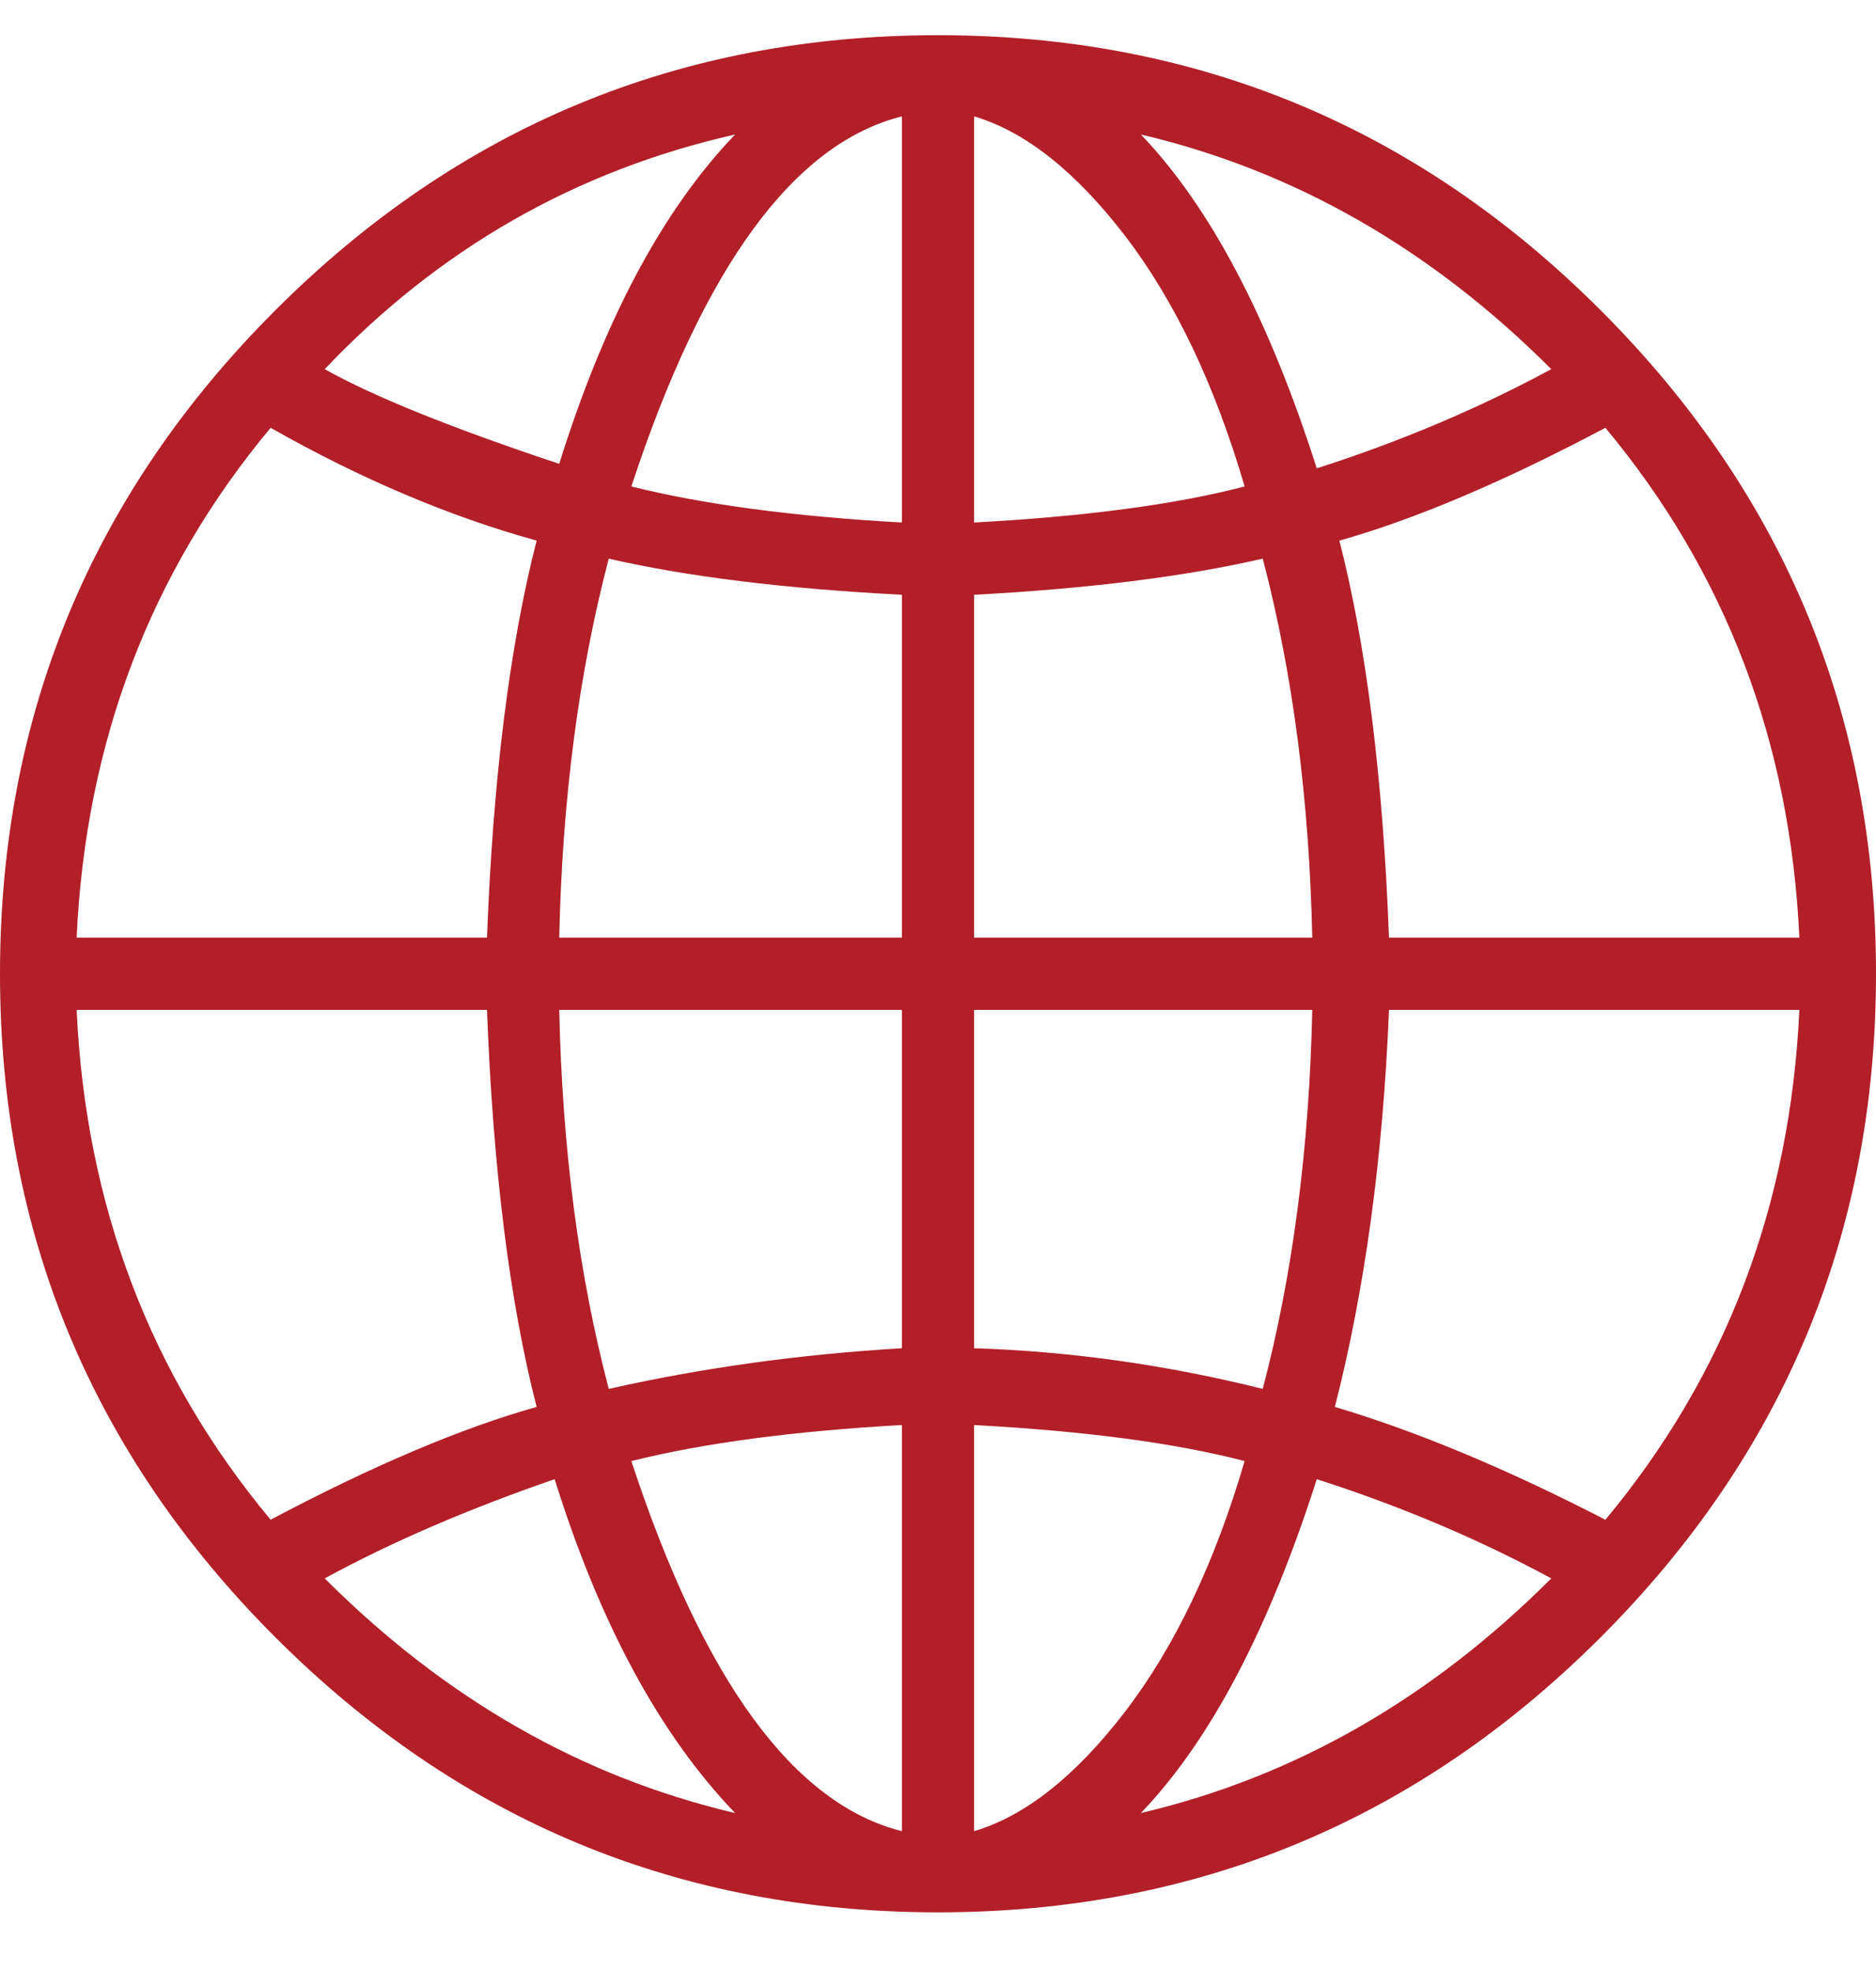 <?xml version="1.0" encoding="UTF-8"?>
<svg width="20px" height="21px" viewBox="0 0 20 21" version="1.1" xmlns="http://www.w3.org/2000/svg" xmlns:xlink="http://www.w3.org/1999/xlink">
    <title>news-icon</title>
    <g id="Playground" stroke="none" stroke-width="1" fill="none" fill-rule="evenodd">
        <path d="M10,20.375 C12.756,20.375 15.112,19.397 17.067,17.442 C19.022,15.487 20,13.131 20,10.375 C20,7.619 19.022,5.263 17.067,3.308 C15.112,1.353 12.756,0.375 10,0.375 C7.244,0.375 4.888,1.353 2.933,3.308 C0.978,5.263 0,7.619 0,10.375 C0,13.131 0.978,15.487 2.933,17.442 C4.888,19.397 7.244,20.375 10,20.375 Z M10.385,5.567 L10.385,1.24 C10.929,1.401 11.466,1.825 11.995,2.514 C12.524,3.204 12.949,4.093 13.269,5.183 C12.532,5.375 11.571,5.503 10.385,5.567 L10.385,5.567 Z M9.615,5.567 C8.462,5.503 7.5,5.375 6.731,5.183 C7.5,2.843 8.462,1.529 9.615,1.24 L9.615,1.24 L9.615,5.567 Z M14.038,4.99 C13.526,3.388 12.901,2.202 12.163,1.433 C13.798,1.817 15.256,2.651 16.538,3.933 C15.769,4.349 14.936,4.702 14.038,4.99 Z M5.962,4.942 C4.808,4.558 3.974,4.221 3.462,3.933 C4.679,2.651 6.138,1.817 7.837,1.433 C7.067,2.234 6.442,3.404 5.962,4.942 Z M5.192,9.99 L0.817,9.99 C0.913,7.907 1.603,6.096 2.885,4.558 C3.846,5.103 4.792,5.503 5.721,5.76 C5.433,6.881 5.256,8.292 5.192,9.99 L5.192,9.99 Z M19.183,9.99 L14.808,9.99 C14.744,8.292 14.567,6.881 14.279,5.76 C15.08,5.535 16.026,5.135 17.115,4.558 C18.397,6.096 19.087,7.907 19.183,9.99 L19.183,9.99 Z M13.99,9.99 L10.385,9.99 L10.385,6.337 C11.603,6.272 12.628,6.144 13.462,5.952 C13.782,7.17 13.958,8.516 13.99,9.99 L13.99,9.99 Z M9.615,9.99 L5.962,9.99 C5.994,8.516 6.17,7.17 6.49,5.952 C7.324,6.144 8.365,6.272 9.615,6.337 L9.615,6.337 L9.615,9.99 Z M2.885,16.192 C1.603,14.654 0.913,12.843 0.817,10.76 L0.817,10.76 L5.192,10.76 C5.256,12.458 5.433,13.869 5.721,14.99 C4.92,15.215 3.974,15.615 2.885,16.192 Z M6.49,14.798 C6.17,13.58 5.994,12.234 5.962,10.76 L5.962,10.76 L9.615,10.76 L9.615,14.365 C8.526,14.429 7.484,14.574 6.49,14.798 Z M13.462,14.798 C12.436,14.542 11.41,14.397 10.385,14.365 L10.385,14.365 L10.385,10.76 L13.99,10.76 C13.958,12.234 13.782,13.58 13.462,14.798 Z M17.115,16.192 C16.058,15.647 15.096,15.247 14.231,14.99 C14.551,13.74 14.744,12.33 14.808,10.76 L14.808,10.76 L19.183,10.76 C19.087,12.843 18.397,14.654 17.115,16.192 Z M9.615,19.51 C8.462,19.221 7.5,17.907 6.731,15.567 C7.5,15.375 8.462,15.247 9.615,15.183 L9.615,15.183 L9.615,19.51 Z M10.385,19.51 L10.385,15.183 C11.571,15.247 12.532,15.375 13.269,15.567 C12.949,16.657 12.524,17.546 11.995,18.236 C11.466,18.925 10.929,19.349 10.385,19.51 L10.385,19.51 Z M7.837,19.317 C6.202,18.933 4.744,18.099 3.462,16.817 C4.167,16.433 4.984,16.08 5.913,15.76 C6.394,17.298 7.035,18.484 7.837,19.317 Z M12.163,19.317 C12.901,18.548 13.526,17.362 14.038,15.76 C14.936,16.048 15.769,16.401 16.538,16.817 C15.256,18.099 13.798,18.933 12.163,19.317 Z" id="news-icon" fill="#B21F29" fill-rule="nonzero"></path>
    </g>
</svg>